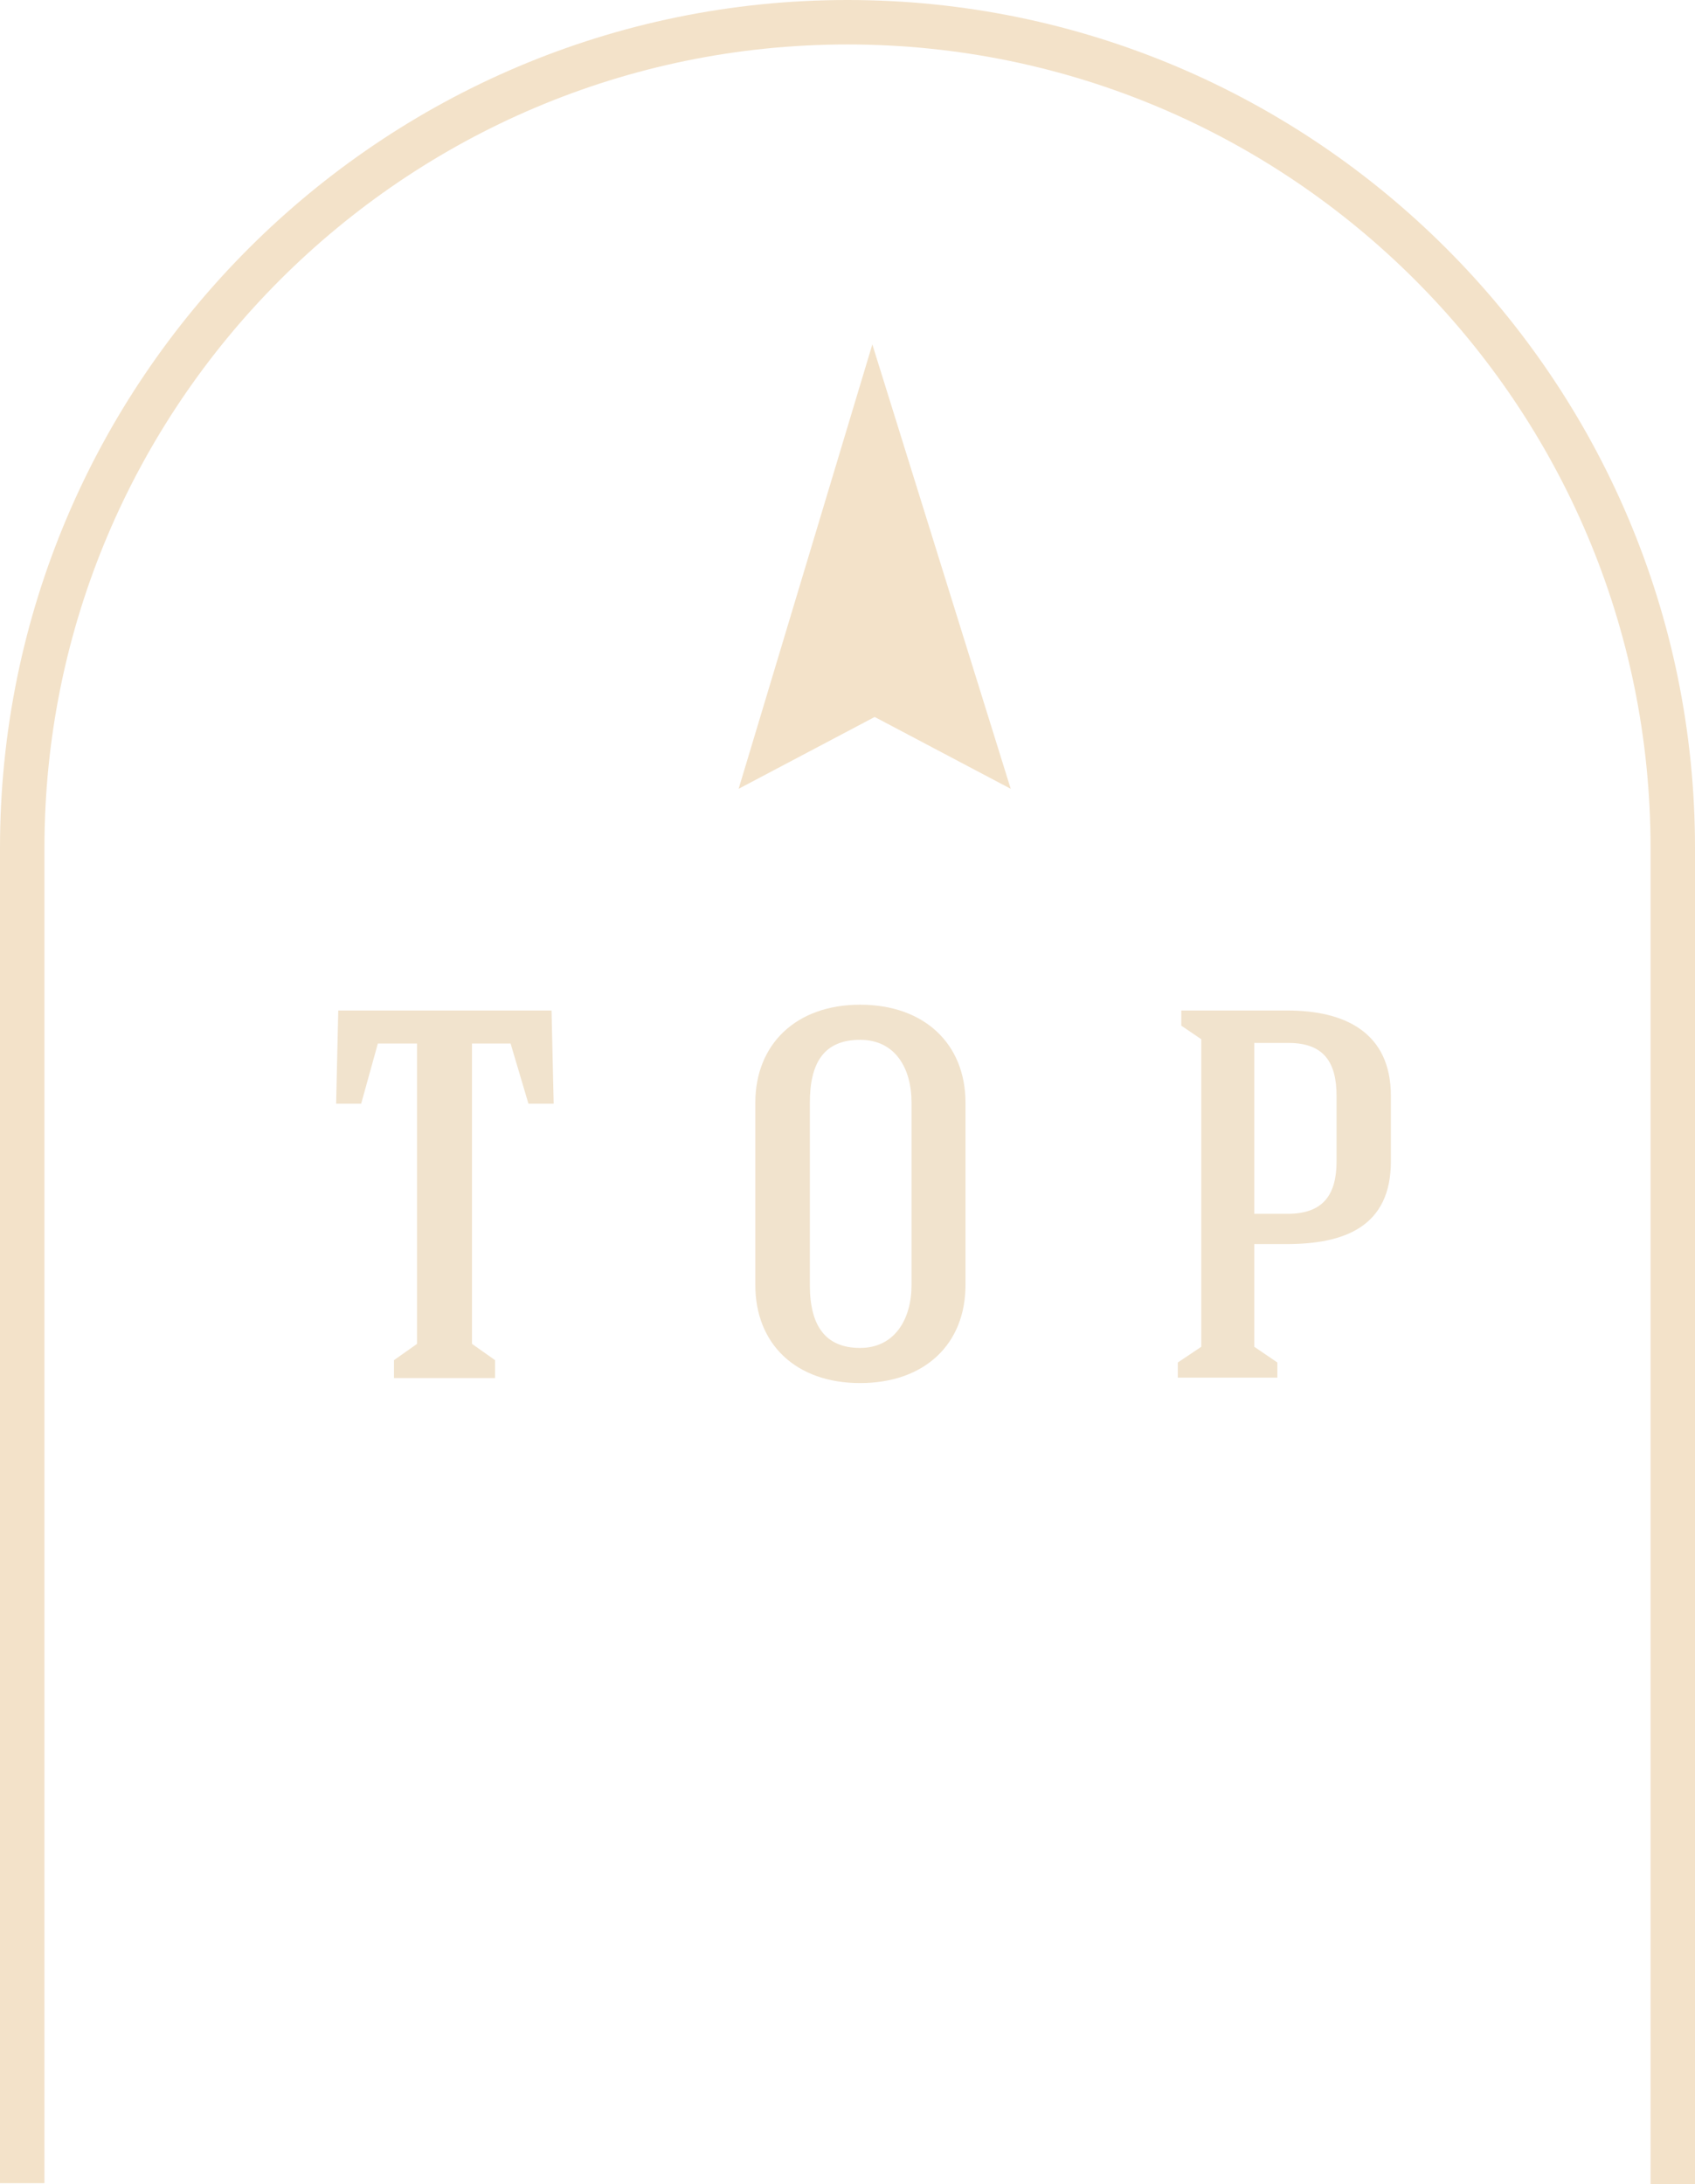 <?xml version="1.0" encoding="UTF-8"?>
<svg id="_レイヤー_2" data-name="レイヤー 2" xmlns="http://www.w3.org/2000/svg" viewBox="0 0 87.34 112.5">
  <defs>
    <style>
      .cls-1 {
        fill: #f3e2c9;
      }

      .cls-2 {
        fill: #f1e3cd;
      }
    </style>
  </defs>
  <g id="_テキスト" data-name="テキスト">
    <g>
      <g>
        <path class="cls-2" d="M24.32,53.75v15.47l1.19.84v.92h-5.21v-.92l1.19-.84v-15.47h-2.02l-.86,3.1h-1.29l.11-4.8h10.99l.11,4.8h-1.3l-.92-3.1h-1.97Z"/>
        <path class="cls-2" d="M49.75,66.19c0,3.05-2.11,5.05-5.43,5.05s-5.4-2.02-5.4-5.05v-9.39c0-3.02,2.11-5.05,5.4-5.05s5.43,2,5.43,5.05v9.39ZM41.73,66.19c0,2.11.81,3.24,2.59,3.24s2.65-1.48,2.65-3.24v-9.39c0-1.78-.84-3.24-2.65-3.24s-2.59,1.11-2.59,3.24v9.39Z"/>
        <path class="cls-2" d="M71.67,59.82c0,3.37-2.4,4.26-5.37,4.26h-1.67v5.29l1.19.81v.78h-5.13v-.78l1.21-.81v-15.84l-1.03-.7v-.78h5.48c2.92,0,5.32,1.11,5.32,4.4v3.37ZM64.63,53.72v8.8h1.73c1.81,0,2.51-.97,2.51-2.7v-3.37c0-1.73-.65-2.73-2.48-2.73h-1.75Z"/>
      </g>
      <polygon class="cls-1" points="38.06 40.63 45.07 36.93 52.08 40.63 44.95 17.74 38.06 40.63"/>
      <path class="cls-1" d="M87.34,112.5h-2.29V43.67c0-22.82-18.56-41.38-41.38-41.38S2.29,20.85,2.29,43.67v68.78H0V43.67C0,19.59,19.59,0,43.67,0s43.67,19.59,43.67,43.67v68.83Z"/>
    </g>
  </g>
</svg>